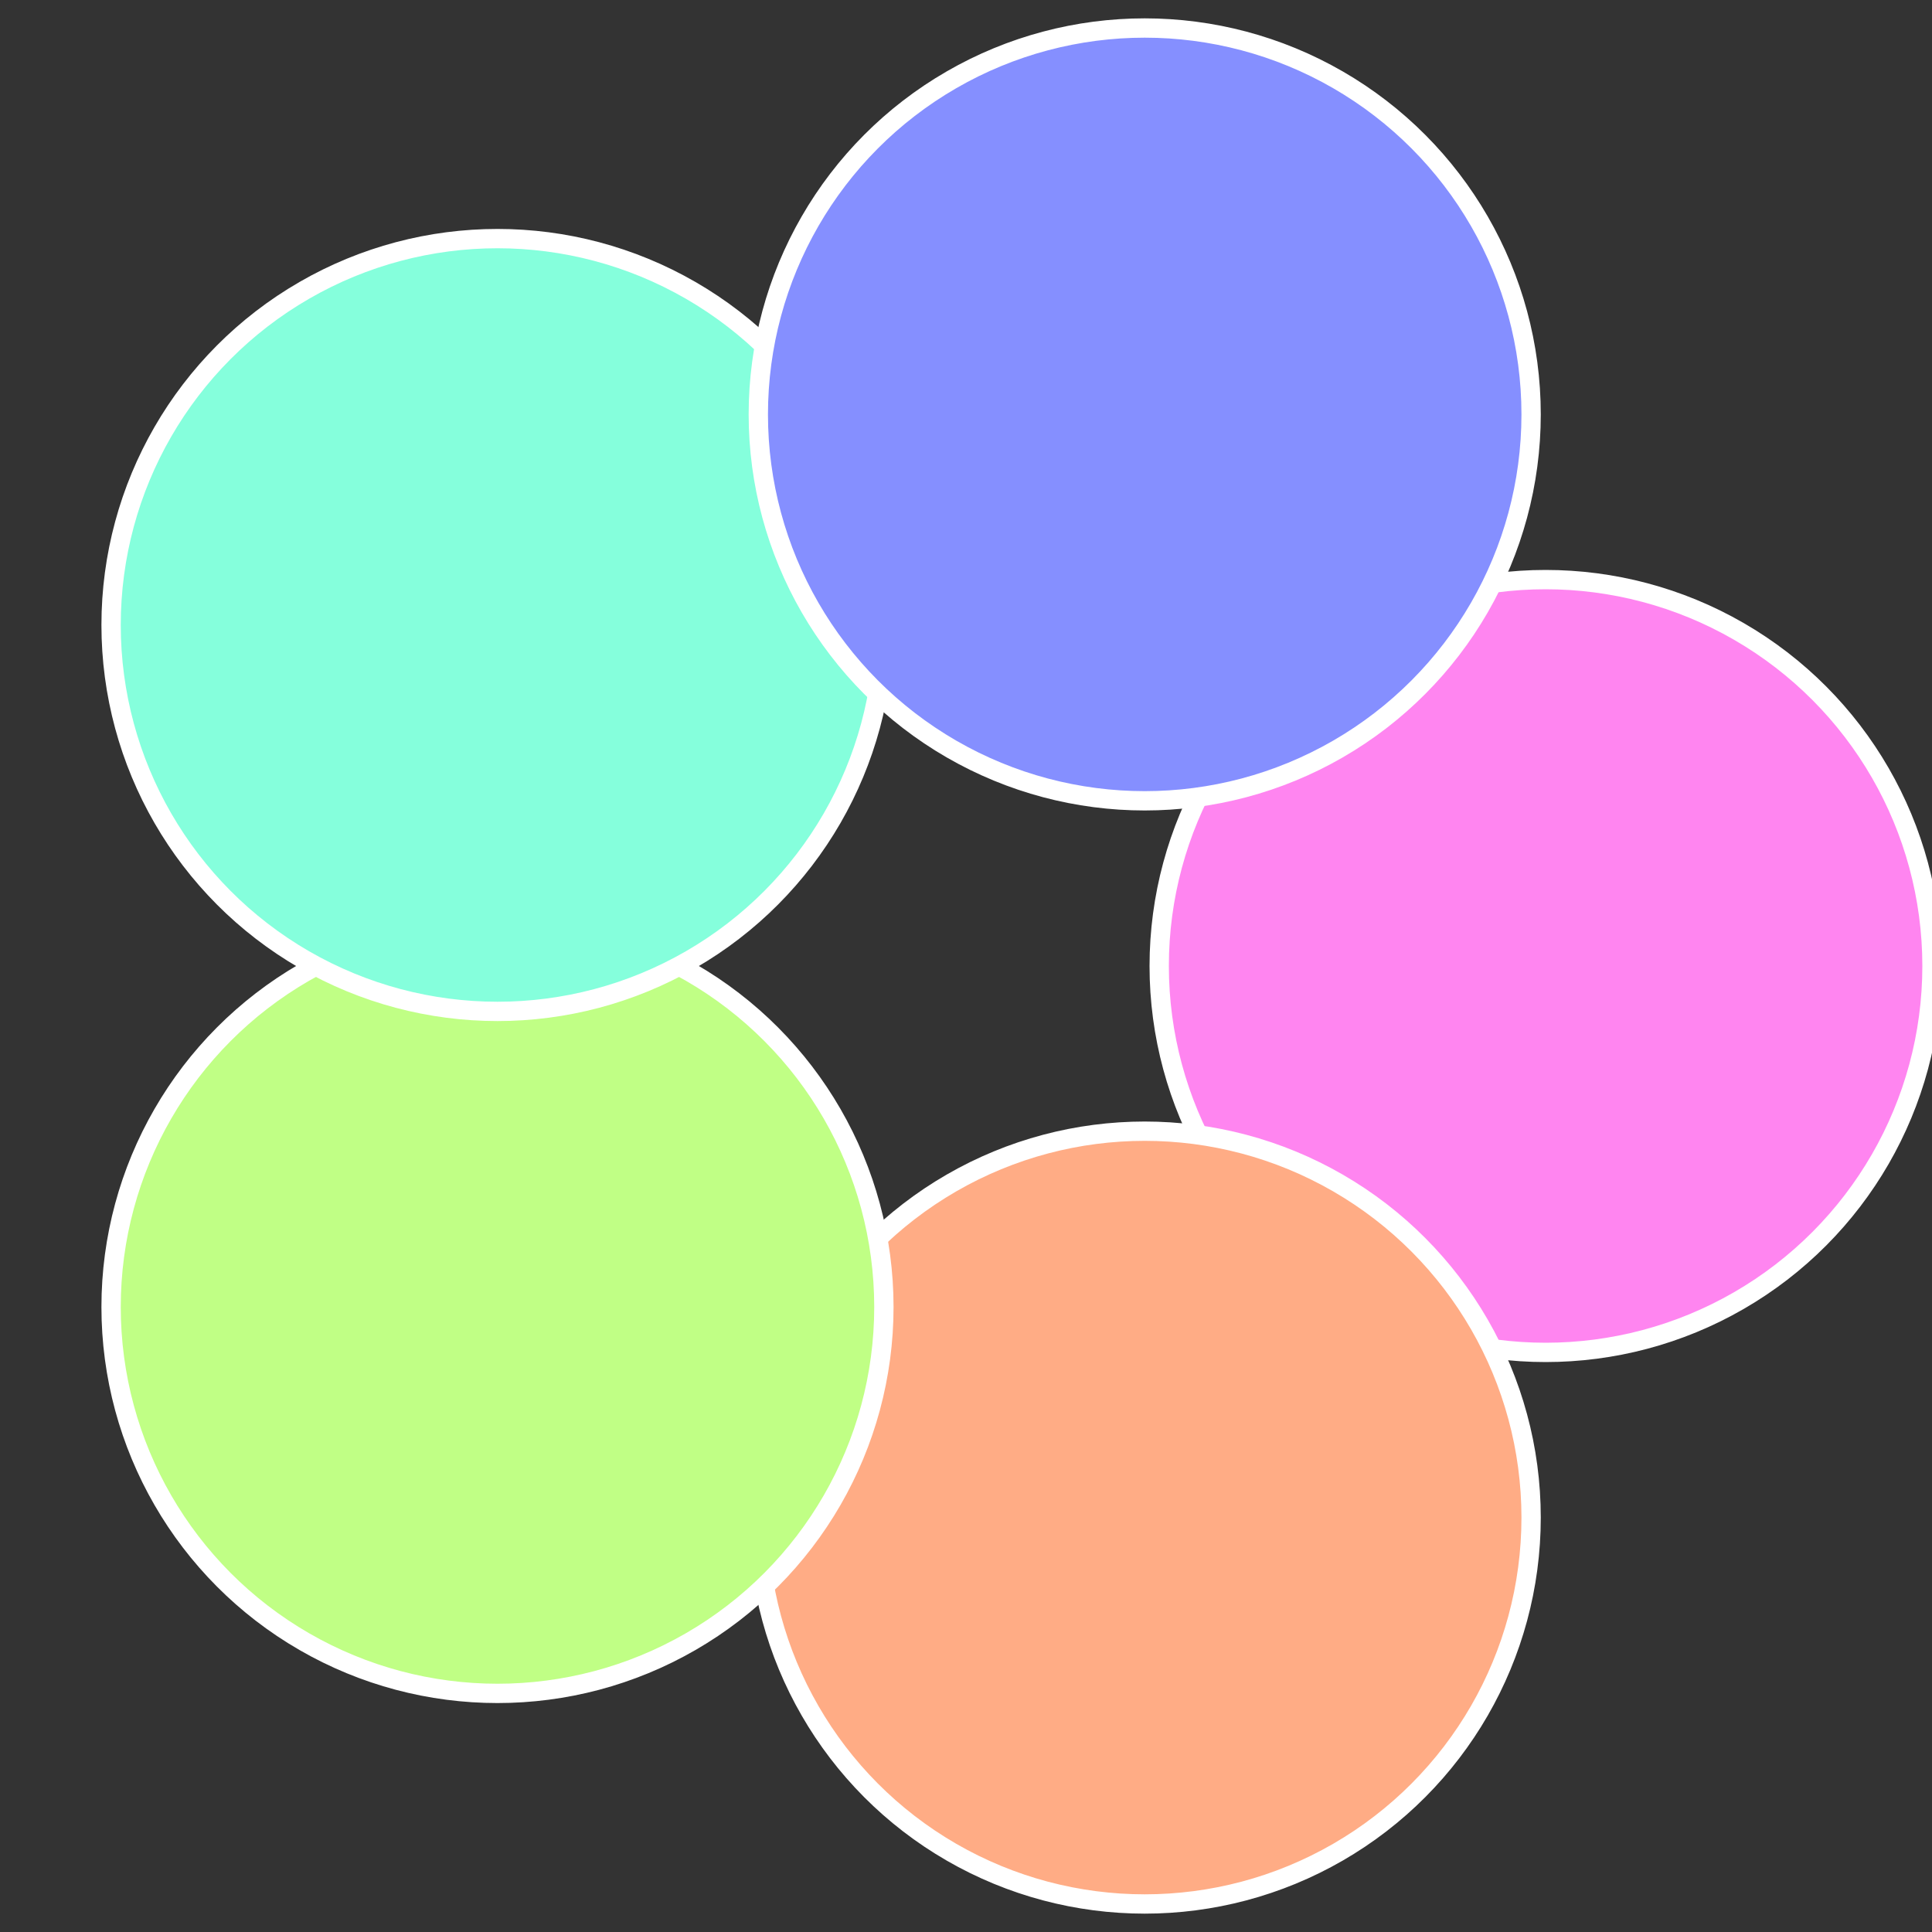 <?xml version="1.0" standalone="no"?>
<svg width="500" height="500" viewBox="-1 -1 2 2" xmlns="http://www.w3.org/2000/svg">
 
                <rect x="-1" y="-1" width="2" height="2" fill="#333333" stroke="none"/>
 
                <circle cx="0.6" cy="0" r="0.4" fill="#ff85f0" stroke="#fff" stroke-width="1%" />
             
                <circle cx="0.185" cy="0.571" r="0.4" fill="#ffac85" stroke="#fff" stroke-width="1%" />
             
                <circle cx="-0.485" cy="0.353" r="0.4" fill="#c0ff85" stroke="#fff" stroke-width="1%" />
             
                <circle cx="-0.485" cy="-0.353" r="0.4" fill="#85ffdc" stroke="#fff" stroke-width="1%" />
             
                <circle cx="0.185" cy="-0.571" r="0.4" fill="#858fff" stroke="#fff" stroke-width="1%" />
            </svg>
